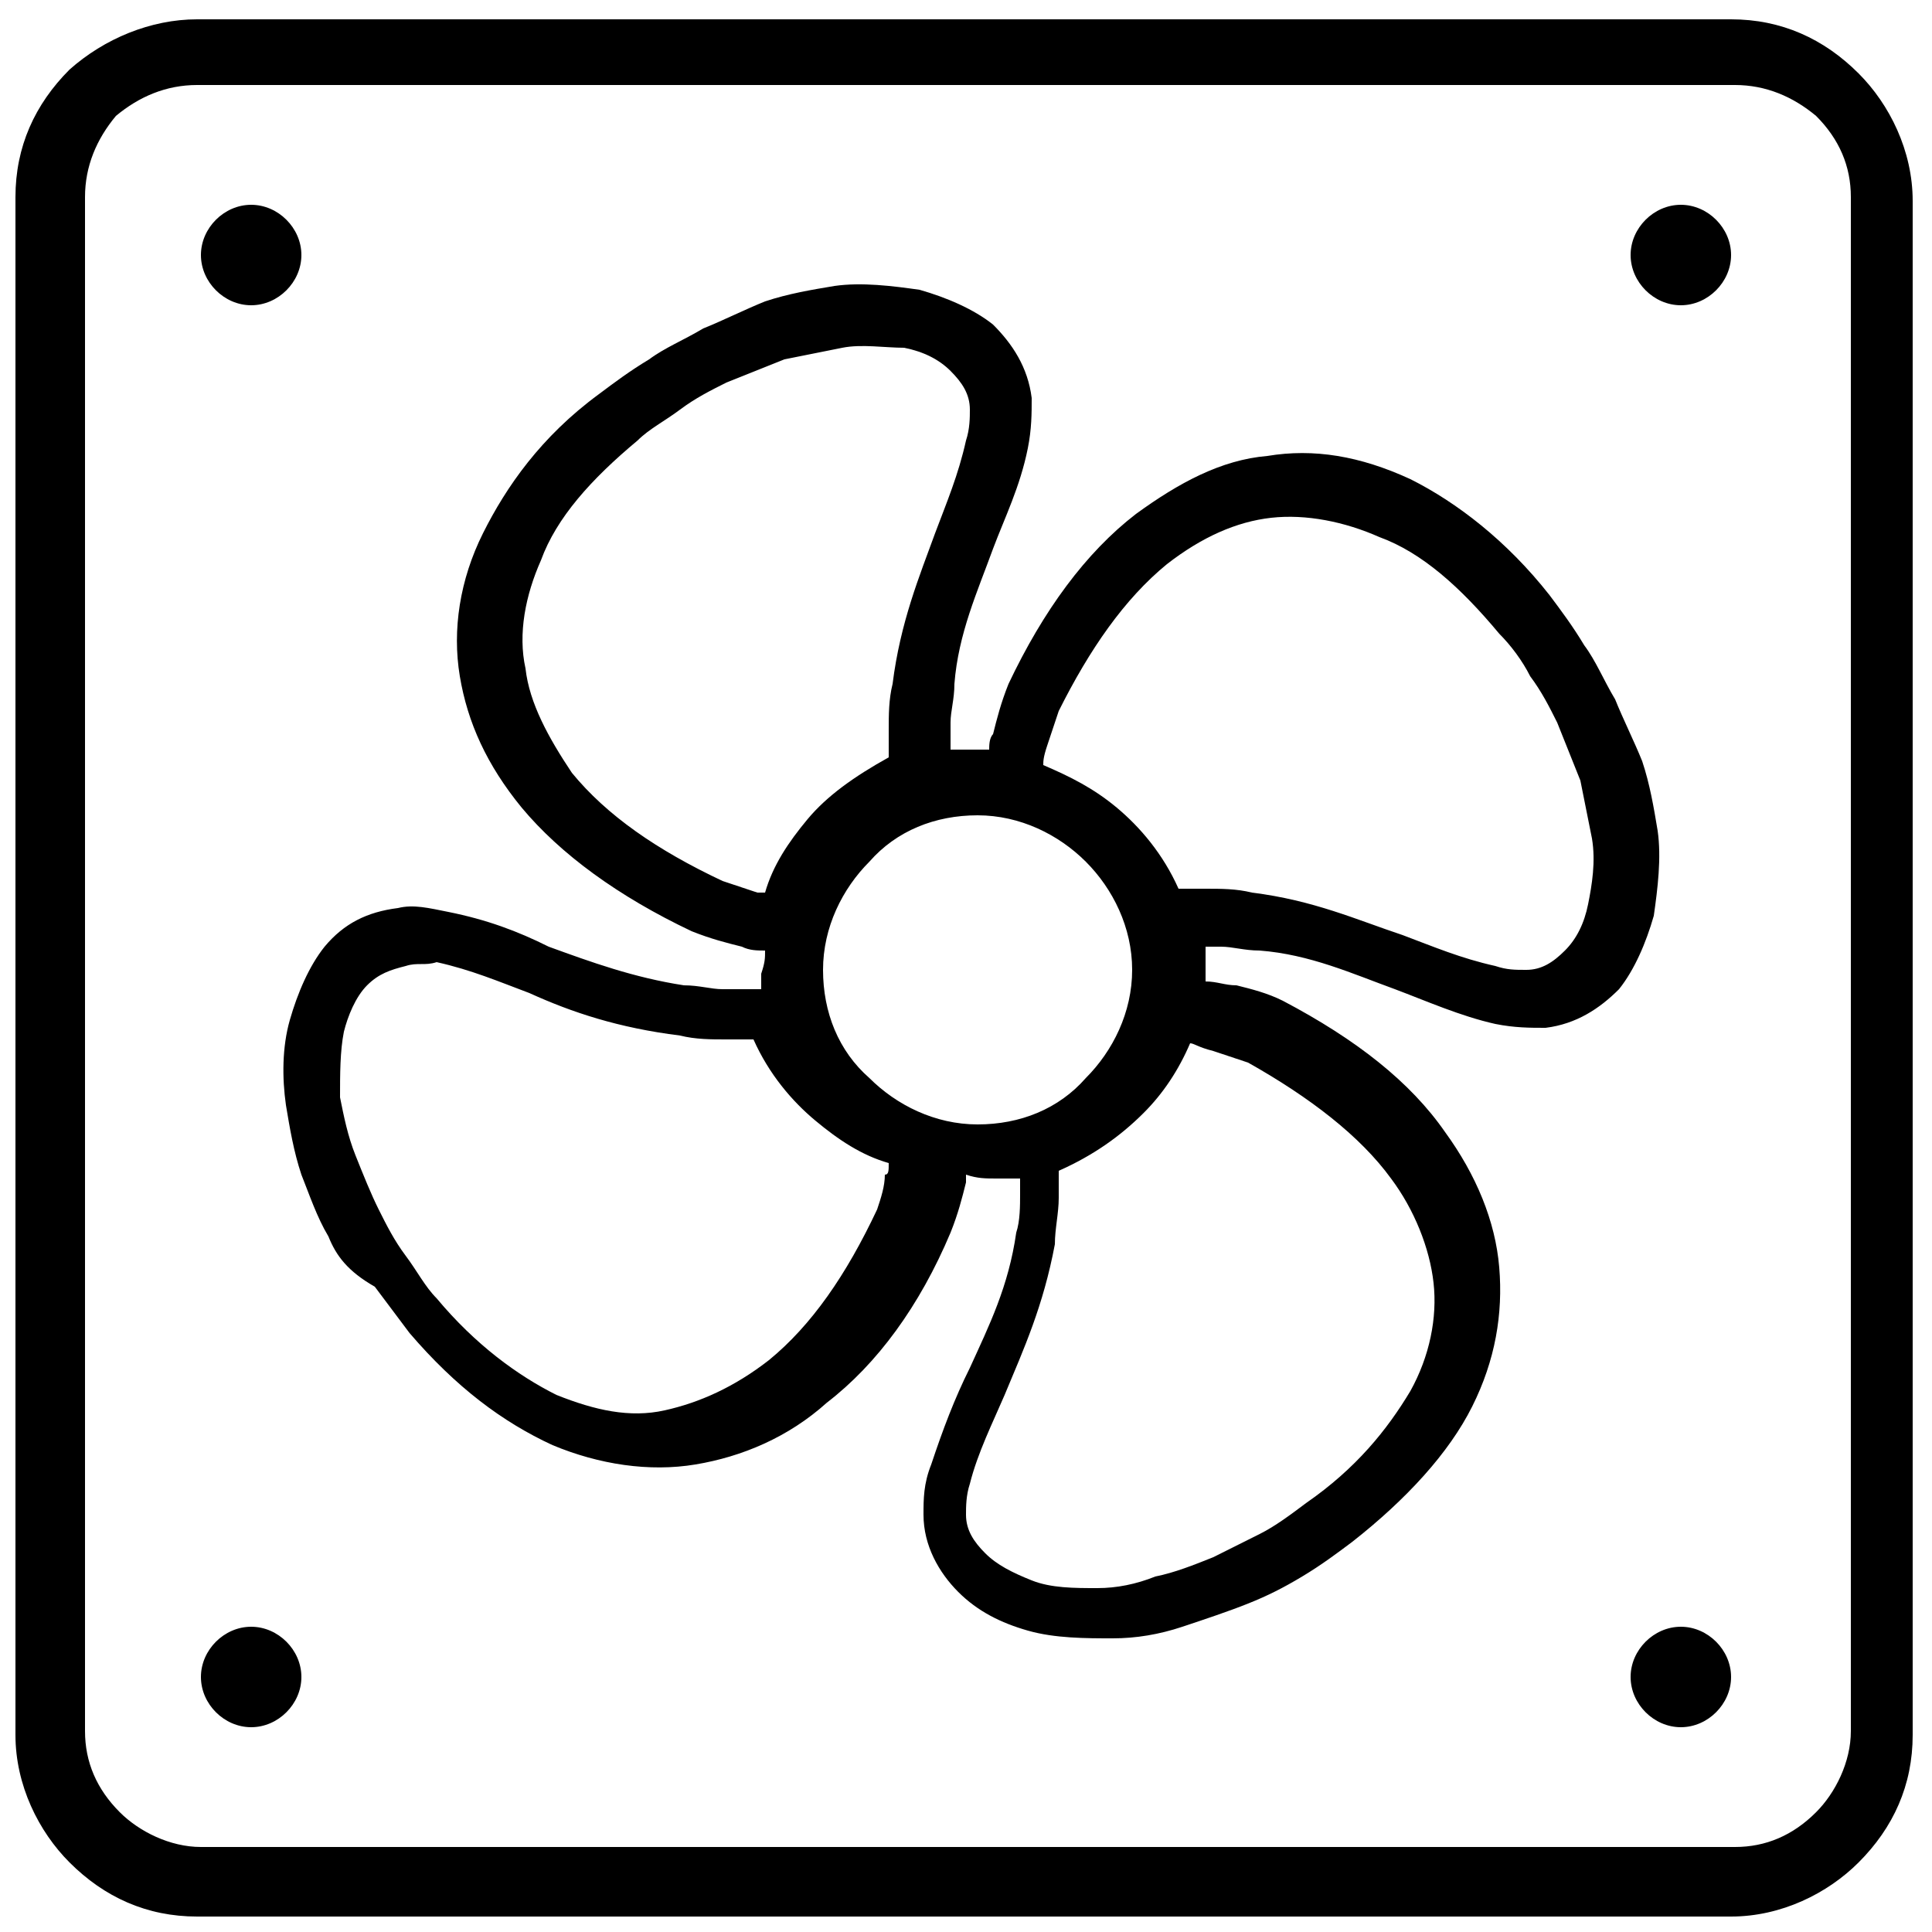<svg xmlns="http://www.w3.org/2000/svg" xmlns:xlink="http://www.w3.org/1999/xlink" id="Layer_1" x="0px" y="0px" viewBox="0 0 50 50" style="enable-background:new 0 0 50 50;" xml:space="preserve"> <g> <path d="M5.1,0.5h39.7c1.3,0,2.4,0.5,3.3,1.4c0.8,0.8,1.4,2,1.4,3.3v39.7c0,1.3-0.5,2.4-1.4,3.3c-0.8,0.8-2,1.4-3.3,1.4H5.1 c-1.3,0-2.4-0.5-3.3-1.4c-0.8-0.8-1.4-2-1.4-3.3V5.1c0-1.3,0.5-2.4,1.4-3.3C2.7,1,3.9,0.5,5.1,0.5L5.1,0.5z M27,19.8 c0.7,0.3,1.3,0.6,1.9,1.1c0.6,0.5,1.2,1.2,1.6,2.1c0.2,0,0.4,0,0.7,0c0.4,0,0.8,0,1.2,0.1c1.6,0.2,2.7,0.7,3.9,1.1 c0.8,0.3,1.5,0.6,2.4,0.8c0,0,0,0,0,0c0.3,0.1,0.5,0.1,0.8,0.1c0.4,0,0.7-0.2,1-0.5c0.3-0.3,0.5-0.7,0.6-1.2 c0.1-0.5,0.2-1.1,0.1-1.7c-0.1-0.5-0.2-1-0.3-1.5c-0.2-0.5-0.4-1-0.6-1.5c-0.2-0.4-0.4-0.8-0.7-1.2c-0.2-0.4-0.5-0.8-0.8-1.1 c-1-1.2-2-2.1-3.1-2.5c-0.9-0.4-1.9-0.6-2.8-0.5c-0.9,0.1-1.8,0.5-2.7,1.2c-1.1,0.9-2,2.2-2.8,3.8c-0.1,0.3-0.2,0.6-0.3,0.9 C27,19.6,27,19.7,27,19.8L27,19.8z M19.8,23.1c0.2-0.7,0.6-1.3,1.1-1.9c0.5-0.6,1.2-1.1,2.1-1.6c0-0.2,0-0.4,0-0.7 c0-0.4,0-0.8,0.1-1.2c0.2-1.6,0.7-2.8,1.1-3.9c0.3-0.8,0.6-1.5,0.8-2.4c0.1-0.3,0.1-0.6,0.1-0.8c0-0.4-0.2-0.7-0.5-1 c-0.3-0.3-0.7-0.5-1.2-0.6C22.9,9,22.3,8.9,21.8,9c-0.5,0.1-1,0.2-1.5,0.3c-0.5,0.2-1,0.4-1.5,0.6c-0.4,0.2-0.8,0.4-1.2,0.7 c-0.4,0.3-0.8,0.5-1.1,0.8c-1.2,1-2.1,2-2.5,3.1c-0.4,0.9-0.6,1.9-0.4,2.8c0.1,0.9,0.6,1.8,1.2,2.7c0.9,1.1,2.2,2,3.9,2.8 c0.3,0.1,0.6,0.2,0.9,0.3C19.6,23.1,19.7,23.1,19.8,23.1L19.8,23.1z M19.8,24.6c-0.2,0-0.4,0-0.6-0.1c-0.4-0.1-0.8-0.2-1.3-0.4 c-1.9-0.9-3.4-2-4.4-3.2c-0.9-1.1-1.4-2.2-1.6-3.4c-0.2-1.2,0-2.5,0.6-3.7c0.6-1.2,1.5-2.5,3-3.6c0.4-0.3,0.8-0.6,1.3-0.9 c0.4-0.3,0.9-0.5,1.4-0.8c0.5-0.2,1.1-0.5,1.6-0.7c0.6-0.2,1.2-0.3,1.8-0.4c0.7-0.1,1.5,0,2.2,0.1c0.7,0.2,1.4,0.5,1.9,0.9 c0.5,0.5,0.9,1.1,1,1.9c0,0.4,0,0.8-0.1,1.3c-0.2,1-0.6,1.8-0.9,2.6c-0.4,1.1-0.9,2.2-1,3.5c0,0.4-0.1,0.7-0.1,1c0,0.2,0,0.5,0,0.7 c0.2,0,0.5,0,0.7,0c0.1,0,0.2,0,0.3,0c0-0.1,0-0.3,0.1-0.4c0.1-0.4,0.2-0.8,0.4-1.3c0.9-1.9,2-3.4,3.3-4.4c1.1-0.8,2.2-1.4,3.4-1.5 c1.2-0.2,2.4,0,3.7,0.6c1.2,0.6,2.5,1.6,3.6,3c0.3,0.4,0.6,0.8,0.9,1.3c0.3,0.4,0.5,0.9,0.8,1.4c0.2,0.5,0.5,1.1,0.7,1.6 c0.2,0.6,0.3,1.2,0.4,1.8c0.1,0.7,0,1.5-0.1,2.2c-0.2,0.7-0.5,1.4-0.9,1.9c-0.5,0.5-1.1,0.9-1.9,1c-0.4,0-0.8,0-1.3-0.1 c0,0,0,0,0,0c-0.9-0.2-1.8-0.6-2.6-0.9c-1.1-0.4-2.2-0.9-3.5-1c-0.4,0-0.7-0.1-1-0.1c-0.1,0-0.3,0-0.4,0c0,0.2,0,0.3,0,0.5 c0,0.1,0,0.3,0,0.4c0.3,0,0.5,0.1,0.8,0.1c0.4,0.1,0.8,0.2,1.2,0.4c1.9,1,3.3,2.1,4.2,3.4c0.8,1.1,1.3,2.3,1.4,3.5 c0.1,1.2-0.1,2.4-0.7,3.6c-0.6,1.2-1.7,2.4-3.1,3.5c-0.4,0.3-0.8,0.6-1.3,0.9c-0.5,0.3-0.9,0.5-1.4,0.7c-0.5,0.2-1.1,0.4-1.7,0.6 c-0.6,0.2-1.2,0.3-1.8,0.3c-0.7,0-1.5,0-2.2-0.2c-0.7-0.2-1.3-0.5-1.8-1c-0.5-0.5-0.9-1.2-0.9-2c0-0.4,0-0.8,0.2-1.3 c0.3-0.9,0.6-1.7,1-2.5c0.5-1.1,1-2.1,1.2-3.5c0.1-0.3,0.1-0.7,0.1-1c0-0.1,0-0.3,0-0.4c-0.2,0-0.4,0-0.6,0c-0.3,0-0.5,0-0.8-0.1 c0,0.1,0,0.2,0,0.2c-0.1,0.4-0.2,0.8-0.4,1.3c-0.8,1.9-1.9,3.4-3.2,4.4c-1,0.9-2.2,1.4-3.4,1.6c-1.2,0.2-2.5,0-3.7-0.5 c-1.3-0.6-2.5-1.5-3.7-2.9c-0.3-0.4-0.6-0.8-0.9-1.2C9,32.9,8.7,32.5,8.5,32c-0.3-0.5-0.5-1.1-0.7-1.6c-0.2-0.6-0.3-1.2-0.4-1.8 c-0.1-0.7-0.1-1.5,0.1-2.2C7.7,25.7,8,25,8.4,24.5c0.5-0.6,1.1-0.9,1.9-1c0.4-0.1,0.8,0,1.3,0.1c1,0.2,1.8,0.5,2.6,0.9 c1.1,0.4,2.2,0.8,3.5,1c0.4,0,0.7,0.1,1,0.1c0.3,0,0.7,0,1,0c0-0.1,0-0.2,0-0.4C19.8,24.9,19.8,24.8,19.8,24.6L19.8,24.6z M28.1,22.3c-0.7-0.7-1.7-1.2-2.8-1.2c-1.1,0-2.1,0.4-2.8,1.2c-0.7,0.7-1.2,1.7-1.2,2.8s0.4,2.1,1.2,2.8c0.7,0.7,1.7,1.2,2.8,1.2 c1.1,0,2.1-0.4,2.8-1.2c0.7-0.7,1.2-1.7,1.2-2.8S28.8,23,28.1,22.3L28.1,22.3z M23,30.1c-0.7-0.2-1.3-0.6-1.9-1.1 c-0.6-0.5-1.2-1.2-1.6-2.1c-0.2,0-0.4,0-0.7,0c-0.4,0-0.8,0-1.2-0.1c-1.6-0.2-2.8-0.6-3.9-1.1c-0.8-0.3-1.5-0.6-2.4-0.8 C11,25,10.8,24.9,10.5,25c-0.4,0.1-0.7,0.2-1,0.5c-0.3,0.3-0.5,0.8-0.6,1.2c-0.1,0.5-0.1,1.1-0.1,1.7c0.1,0.5,0.2,1,0.4,1.5 c0.2,0.5,0.4,1,0.6,1.4c0.2,0.4,0.4,0.8,0.7,1.2c0.3,0.4,0.5,0.8,0.8,1.1c1,1.2,2.1,2,3.1,2.5c1,0.4,1.9,0.6,2.8,0.4 c0.9-0.2,1.8-0.6,2.7-1.3c1.1-0.9,2-2.2,2.8-3.9c0.1-0.3,0.2-0.6,0.2-0.9C23,30.4,23,30.3,23,30.1L23,30.1z M30.8,27 c-0.3,0.7-0.7,1.3-1.2,1.8c-0.6,0.6-1.3,1.1-2.2,1.5c0,0.2,0,0.5,0,0.7c0,0.4-0.1,0.8-0.1,1.2c-0.3,1.6-0.8,2.7-1.3,3.9 c-0.3,0.7-0.7,1.5-0.9,2.3c-0.1,0.3-0.1,0.6-0.1,0.8c0,0.4,0.2,0.7,0.5,1c0.3,0.3,0.7,0.5,1.2,0.7c0.5,0.2,1.1,0.2,1.7,0.2 c0.5,0,1-0.1,1.5-0.3c0.5-0.1,1-0.3,1.5-0.5c0.4-0.2,0.8-0.4,1.2-0.6c0.4-0.2,0.8-0.5,1.2-0.8c1.3-0.9,2.1-1.9,2.7-2.9 c0.5-0.9,0.7-1.9,0.6-2.8c-0.1-0.9-0.5-1.9-1.1-2.7c-0.8-1.1-2.1-2.1-3.7-3c-0.3-0.1-0.6-0.2-0.9-0.3C31,27.1,30.9,27,30.8,27 L30.8,27z M6.5,42.1c0.7,0,1.3,0.6,1.3,1.3s-0.6,1.3-1.3,1.3s-1.3-0.6-1.3-1.3S5.8,42.1,6.5,42.1L6.5,42.1z M6.5,5.3 c0.7,0,1.3,0.6,1.3,1.3S7.2,7.9,6.5,7.9S5.2,7.3,5.2,6.6S5.8,5.3,6.5,5.3L6.5,5.3z M43.5,5.3c0.7,0,1.3,0.6,1.3,1.3 s-0.6,1.3-1.3,1.3c-0.7,0-1.3-0.6-1.3-1.3S42.8,5.3,43.5,5.3L43.5,5.3z M43.5,42.1c0.7,0,1.3,0.6,1.3,1.3s-0.6,1.3-1.3,1.3 c-0.7,0-1.3-0.6-1.3-1.3S42.8,42.1,43.5,42.1L43.5,42.1z M44.9,2.2H5.1C4.3,2.2,3.6,2.5,3,3C2.5,3.6,2.2,4.3,2.2,5.1v39.7 c0,0.8,0.3,1.5,0.9,2.1c0.5,0.5,1.3,0.9,2.1,0.9h39.7c0.8,0,1.5-0.3,2.1-0.9c0.5-0.5,0.9-1.3,0.9-2.1V5.1c0-0.8-0.3-1.5-0.9-2.1 C46.4,2.5,45.7,2.2,44.9,2.2L44.9,2.2z"></path> </g> </svg>